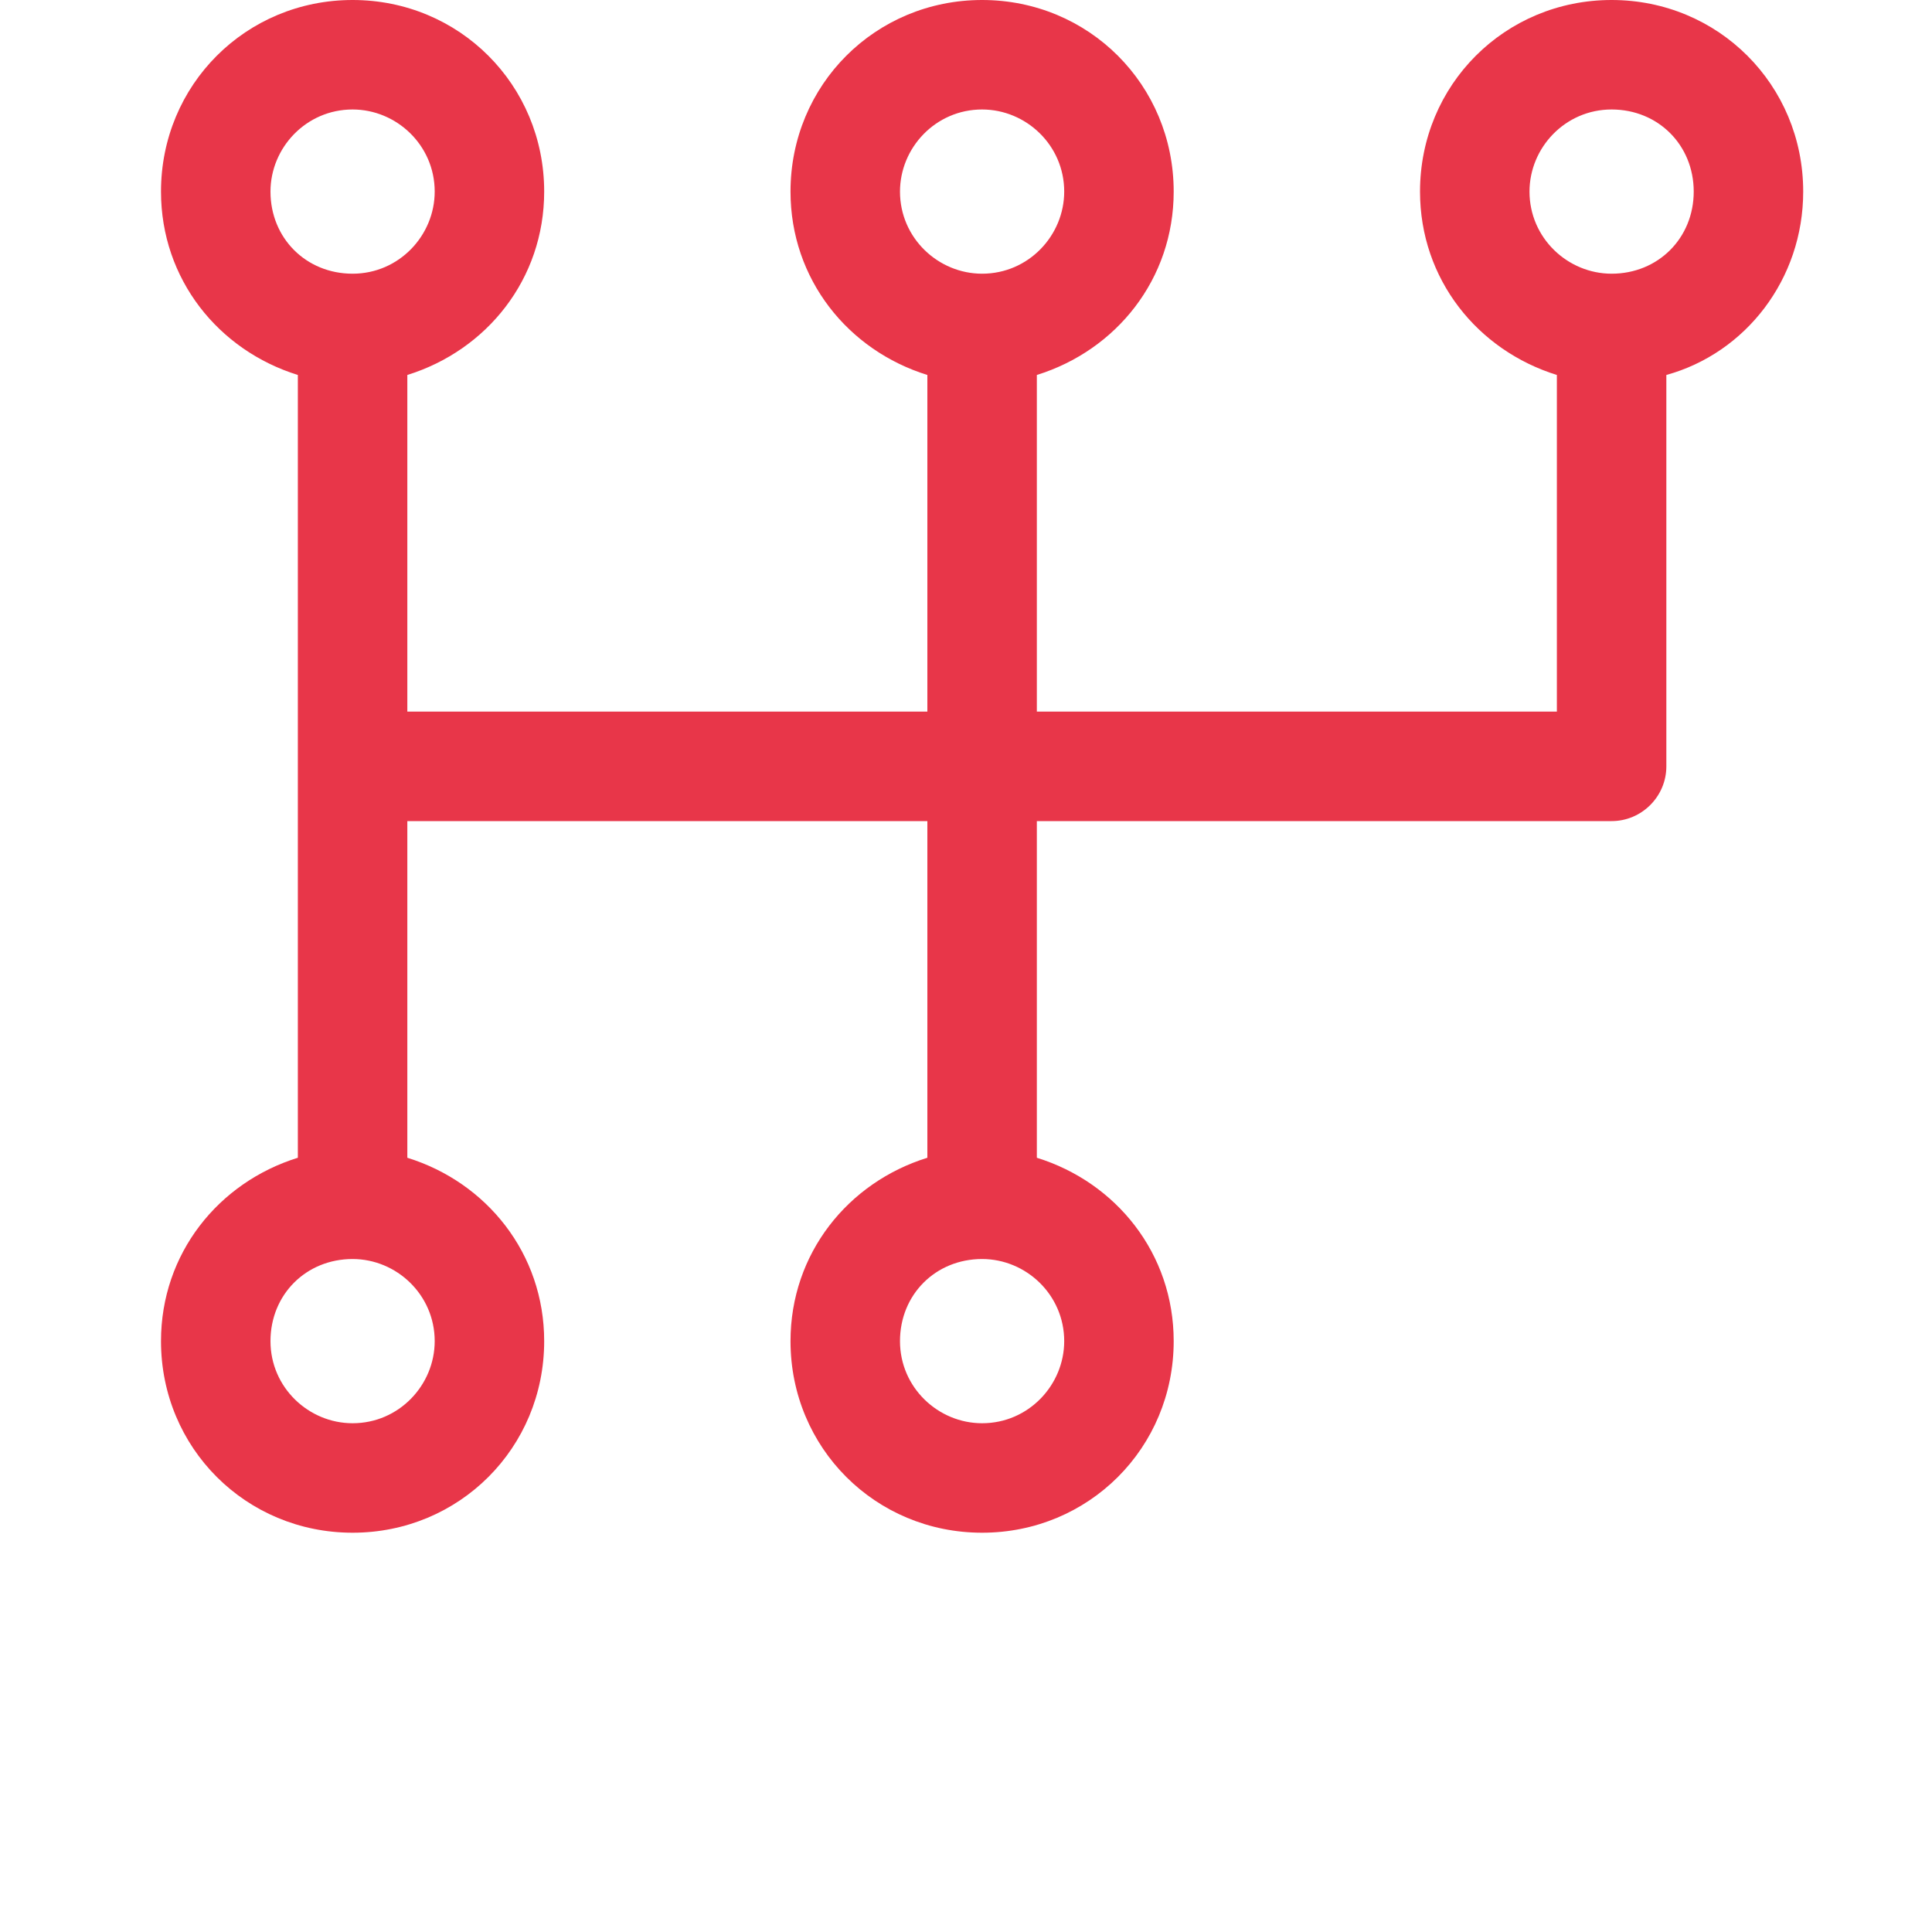 <svg width="24" height="24" viewBox="0 0 24 24" fill="none" xmlns="http://www.w3.org/2000/svg">
<path d="M22.4 2.38C22.4 1.054 21.346 0 20.02 0C18.694 0 17.64 1.054 17.64 2.38C17.64 3.468 18.354 4.352 19.34 4.658V8.84H12.88V4.658C13.866 4.352 14.58 3.468 14.58 2.38C14.58 1.054 13.526 0 12.2 0C10.874 0 9.82 1.054 9.82 2.38C9.82 3.468 10.534 4.352 11.52 4.658V8.84H5.06V4.658C6.046 4.352 6.76 3.468 6.76 2.38C6.76 1.054 5.706 0 4.38 0C3.054 0 2 1.054 2 2.38C2 3.468 2.714 4.352 3.7 4.658V14.382C2.714 14.688 2 15.572 2 16.66C2 17.986 3.054 19.04 4.38 19.04C5.706 19.04 6.76 17.986 6.76 16.66C6.76 15.572 6.046 14.688 5.06 14.382V10.2H11.52V14.382C10.534 14.688 9.82 15.572 9.82 16.66C9.82 17.986 10.874 19.04 12.2 19.04C13.526 19.04 14.58 17.986 14.58 16.66C14.58 15.572 13.866 14.688 12.88 14.382V10.2H20.02C20.394 10.2 20.7 9.894 20.7 9.52V4.658C21.686 4.386 22.4 3.468 22.4 2.38ZM11.18 2.38C11.18 1.836 11.622 1.36 12.2 1.36C12.744 1.36 13.22 1.802 13.22 2.38C13.22 2.924 12.778 3.4 12.2 3.4C11.656 3.4 11.18 2.958 11.18 2.38ZM3.36 2.38C3.36 1.836 3.802 1.36 4.38 1.36C4.924 1.36 5.4 1.802 5.4 2.38C5.4 2.924 4.958 3.4 4.38 3.4C3.802 3.4 3.36 2.958 3.36 2.38ZM5.4 16.66C5.4 17.204 4.958 17.68 4.38 17.68C3.836 17.68 3.36 17.238 3.36 16.66C3.36 16.082 3.802 15.64 4.38 15.64C4.924 15.64 5.4 16.082 5.4 16.66ZM13.22 16.66C13.22 17.204 12.778 17.68 12.2 17.68C11.656 17.68 11.18 17.238 11.18 16.66C11.18 16.082 11.622 15.64 12.2 15.64C12.744 15.64 13.22 16.082 13.22 16.66ZM20.02 3.4C19.476 3.4 19 2.958 19 2.38C19 1.836 19.442 1.36 20.02 1.36C20.598 1.36 21.04 1.802 21.04 2.38C21.04 2.958 20.598 3.4 20.02 3.4Z" fill="#E83649"/>
</svg>
